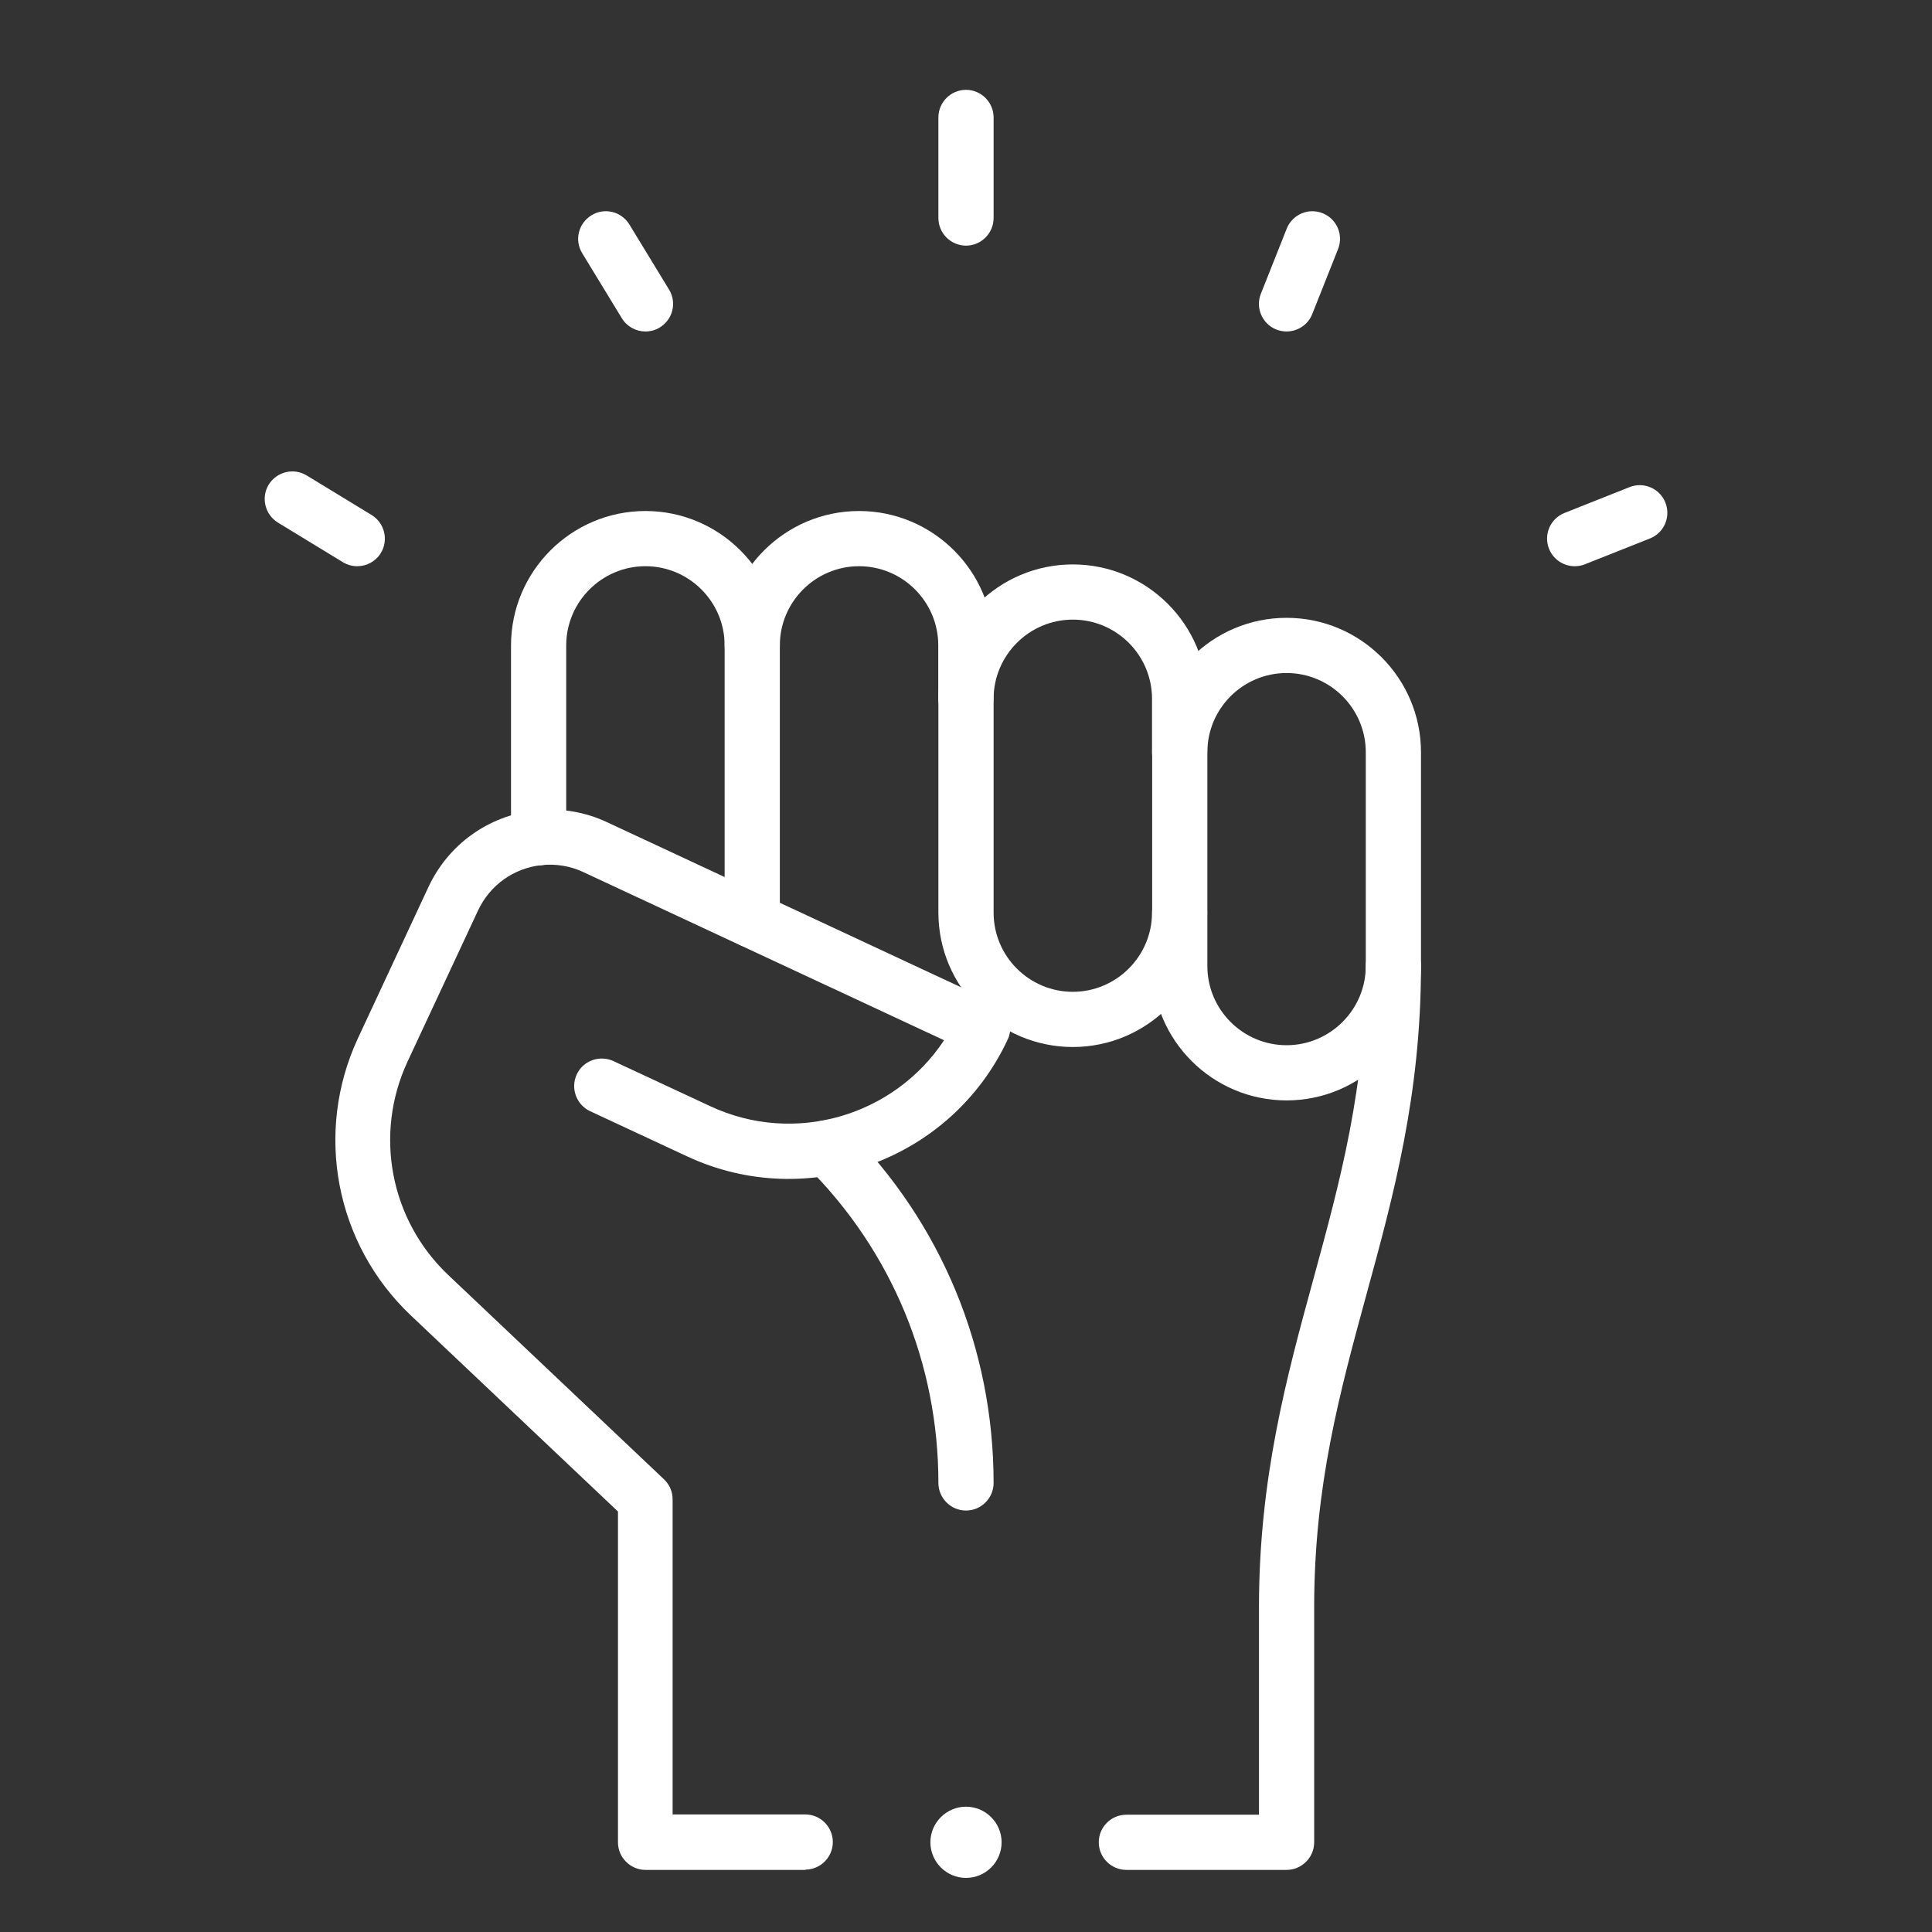 <?xml version="1.0" encoding="UTF-8"?>
<svg xmlns="http://www.w3.org/2000/svg" id="Capa_1" viewBox="0 0 140 140">
  <rect x="0" y="0" width="140" height="140" fill="#333333" stroke="none"/>
  <defs>
    <style>.cls-1{fill:#fff;stroke-width:0px;}</style>
  </defs>
  <path id="path1189" class="cls-1" d="m72.58,133.5c0,1.43-1.16,2.58-2.58,2.58s-2.58-1.16-2.58-2.58,1.16-2.58,2.58-2.58,2.58,1.16,2.58,2.58"></path>
  <path class="cls-1" d="m39.03,62.71c-1.1,0-2-.9-2-2v-13.94c0-5.37,4.37-9.74,9.74-9.74s9.74,4.37,9.74,9.74c0,1.1-.9,2-2,2s-2-.9-2-2c0-3.17-2.58-5.74-5.74-5.74s-5.74,2.58-5.74,5.74v13.94c0,1.1-.9,2-2,2Z"></path>
  <path class="cls-1" d="m54.51,68.69c-1.1,0-2-.9-2-2v-19.92c0-5.37,4.37-9.74,9.74-9.74s9.74,4.37,9.74,9.74v3.87c0,1.1-.9,2-2,2s-2-.9-2-2v-3.87c0-3.17-2.58-5.74-5.74-5.74s-5.74,2.58-5.74,5.74v19.92c0,1.1-.9,2-2,2Z"></path>
  <path class="cls-1" d="m77.74,75.87c-5.37,0-9.74-4.37-9.74-9.74v-15.49c0-5.37,4.37-9.74,9.74-9.74s9.74,4.37,9.74,9.74v3.87c0,1.1-.9,2-2,2s-2-.9-2-2v-3.87c0-3.17-2.58-5.74-5.74-5.74s-5.74,2.58-5.74,5.74v15.49c0,3.17,2.58,5.74,5.74,5.74s5.74-2.58,5.74-5.74c0-1.1.9-2,2-2s2,.9,2,2c0,5.37-4.37,9.74-9.74,9.74Z"></path>
  <path class="cls-1" d="m93.23,79.74c-5.37,0-9.74-4.37-9.74-9.74v-15.49c0-5.37,4.37-9.74,9.74-9.74s9.74,4.37,9.74,9.74v15.49c0,5.37-4.37,9.74-9.74,9.74Zm0-30.97c-3.17,0-5.74,2.58-5.74,5.74v15.49c0,3.17,2.58,5.74,5.74,5.74s5.74-2.58,5.74-5.74v-15.49c0-3.17-2.58-5.74-5.74-5.74Z"></path>
  <path class="cls-1" d="m70,17.8c-1.1,0-2-.9-2-2v-7.29c0-1.1.9-2,2-2s2,.9,2,2v7.29c0,1.1-.9,2-2,2Z"></path>
  <path class="cls-1" d="m46.77,24.02c-.67,0-1.33-.34-1.71-.96l-2.87-4.71c-.58-.94-.28-2.17.67-2.75.94-.58,2.17-.28,2.75.67l2.87,4.71c.58.94.28,2.17-.67,2.75-.33.2-.68.29-1.04.29Z"></path>
  <path class="cls-1" d="m25.89,41.03c-.35,0-.71-.09-1.04-.29l-4.71-2.87c-.94-.58-1.24-1.81-.67-2.75.58-.94,1.81-1.24,2.75-.67l4.71,2.87c.94.58,1.24,1.81.67,2.75-.38.62-1.04.96-1.71.96Z"></path>
  <path class="cls-1" d="m93.23,24.02c-.25,0-.5-.05-.74-.14-1.03-.41-1.53-1.57-1.12-2.6l1.87-4.71c.41-1.03,1.57-1.53,2.6-1.12,1.03.41,1.53,1.57,1.12,2.6l-1.87,4.71c-.31.78-1.06,1.26-1.86,1.26Z"></path>
  <path class="cls-1" d="m70,109.46c-1.1,0-2-.9-2-2,0-8.64-3.36-16.76-9.47-22.87-.78-.78-.78-2.05,0-2.83.78-.78,2.05-.78,2.83,0,6.86,6.86,10.64,15.99,10.64,25.7,0,1.1-.9,2-2,2Z"></path>
  <path class="cls-1" d="m114.11,41.03c-.8,0-1.55-.48-1.86-1.26-.41-1.03.09-2.19,1.12-2.6l4.71-1.87c1.03-.41,2.19.09,2.6,1.12.41,1.03-.09,2.19-1.12,2.6l-4.71,1.87c-.24.1-.49.14-.74.14Z"></path>
  <path class="cls-1" d="m93.23,135.5h-11.61c-1.1,0-2-.9-2-2s.9-2,2-2h9.61v-15.04c0-9.34,2-16.67,3.94-23.76,1.95-7.15,3.8-13.9,3.8-22.7,0-1.1.9-2,2-2s2,.9,2,2c0,9.34-2,16.67-3.94,23.76-1.95,7.15-3.8,13.9-3.8,22.7v17.04c0,1.1-.9,2-2,2Z"></path>
  <path class="cls-1" d="m58.39,135.5h-11.61c-1.1,0-2-.9-2-2v-23.97l-15.01-14.21c-5.47-5.18-7.01-13.26-3.83-20.09l5.1-10.94c1.45-3.11,4.36-5.19,7.77-5.57,1.77-.19,3.56.1,5.18.86l28.07,13.09c.48.22.85.63,1.03,1.13.18.5.16,1.05-.07,1.53-4.08,8.74-14.5,12.54-23.24,8.46l-7.02-3.27c-1-.47-1.43-1.66-.97-2.66s1.66-1.43,2.66-.97l7.02,3.27c6.12,2.86,13.32.7,16.94-4.78l-26.13-12.18c-.95-.45-2.01-.62-3.05-.51-2.01.22-3.73,1.45-4.59,3.29l-5.1,10.93c-2.46,5.27-1.27,11.5,2.95,15.49l15.63,14.8c.4.38.62.9.62,1.45v22.83h9.61c1.1,0,2,.9,2,2s-.9,2-2,2Z"></path>
</svg>
